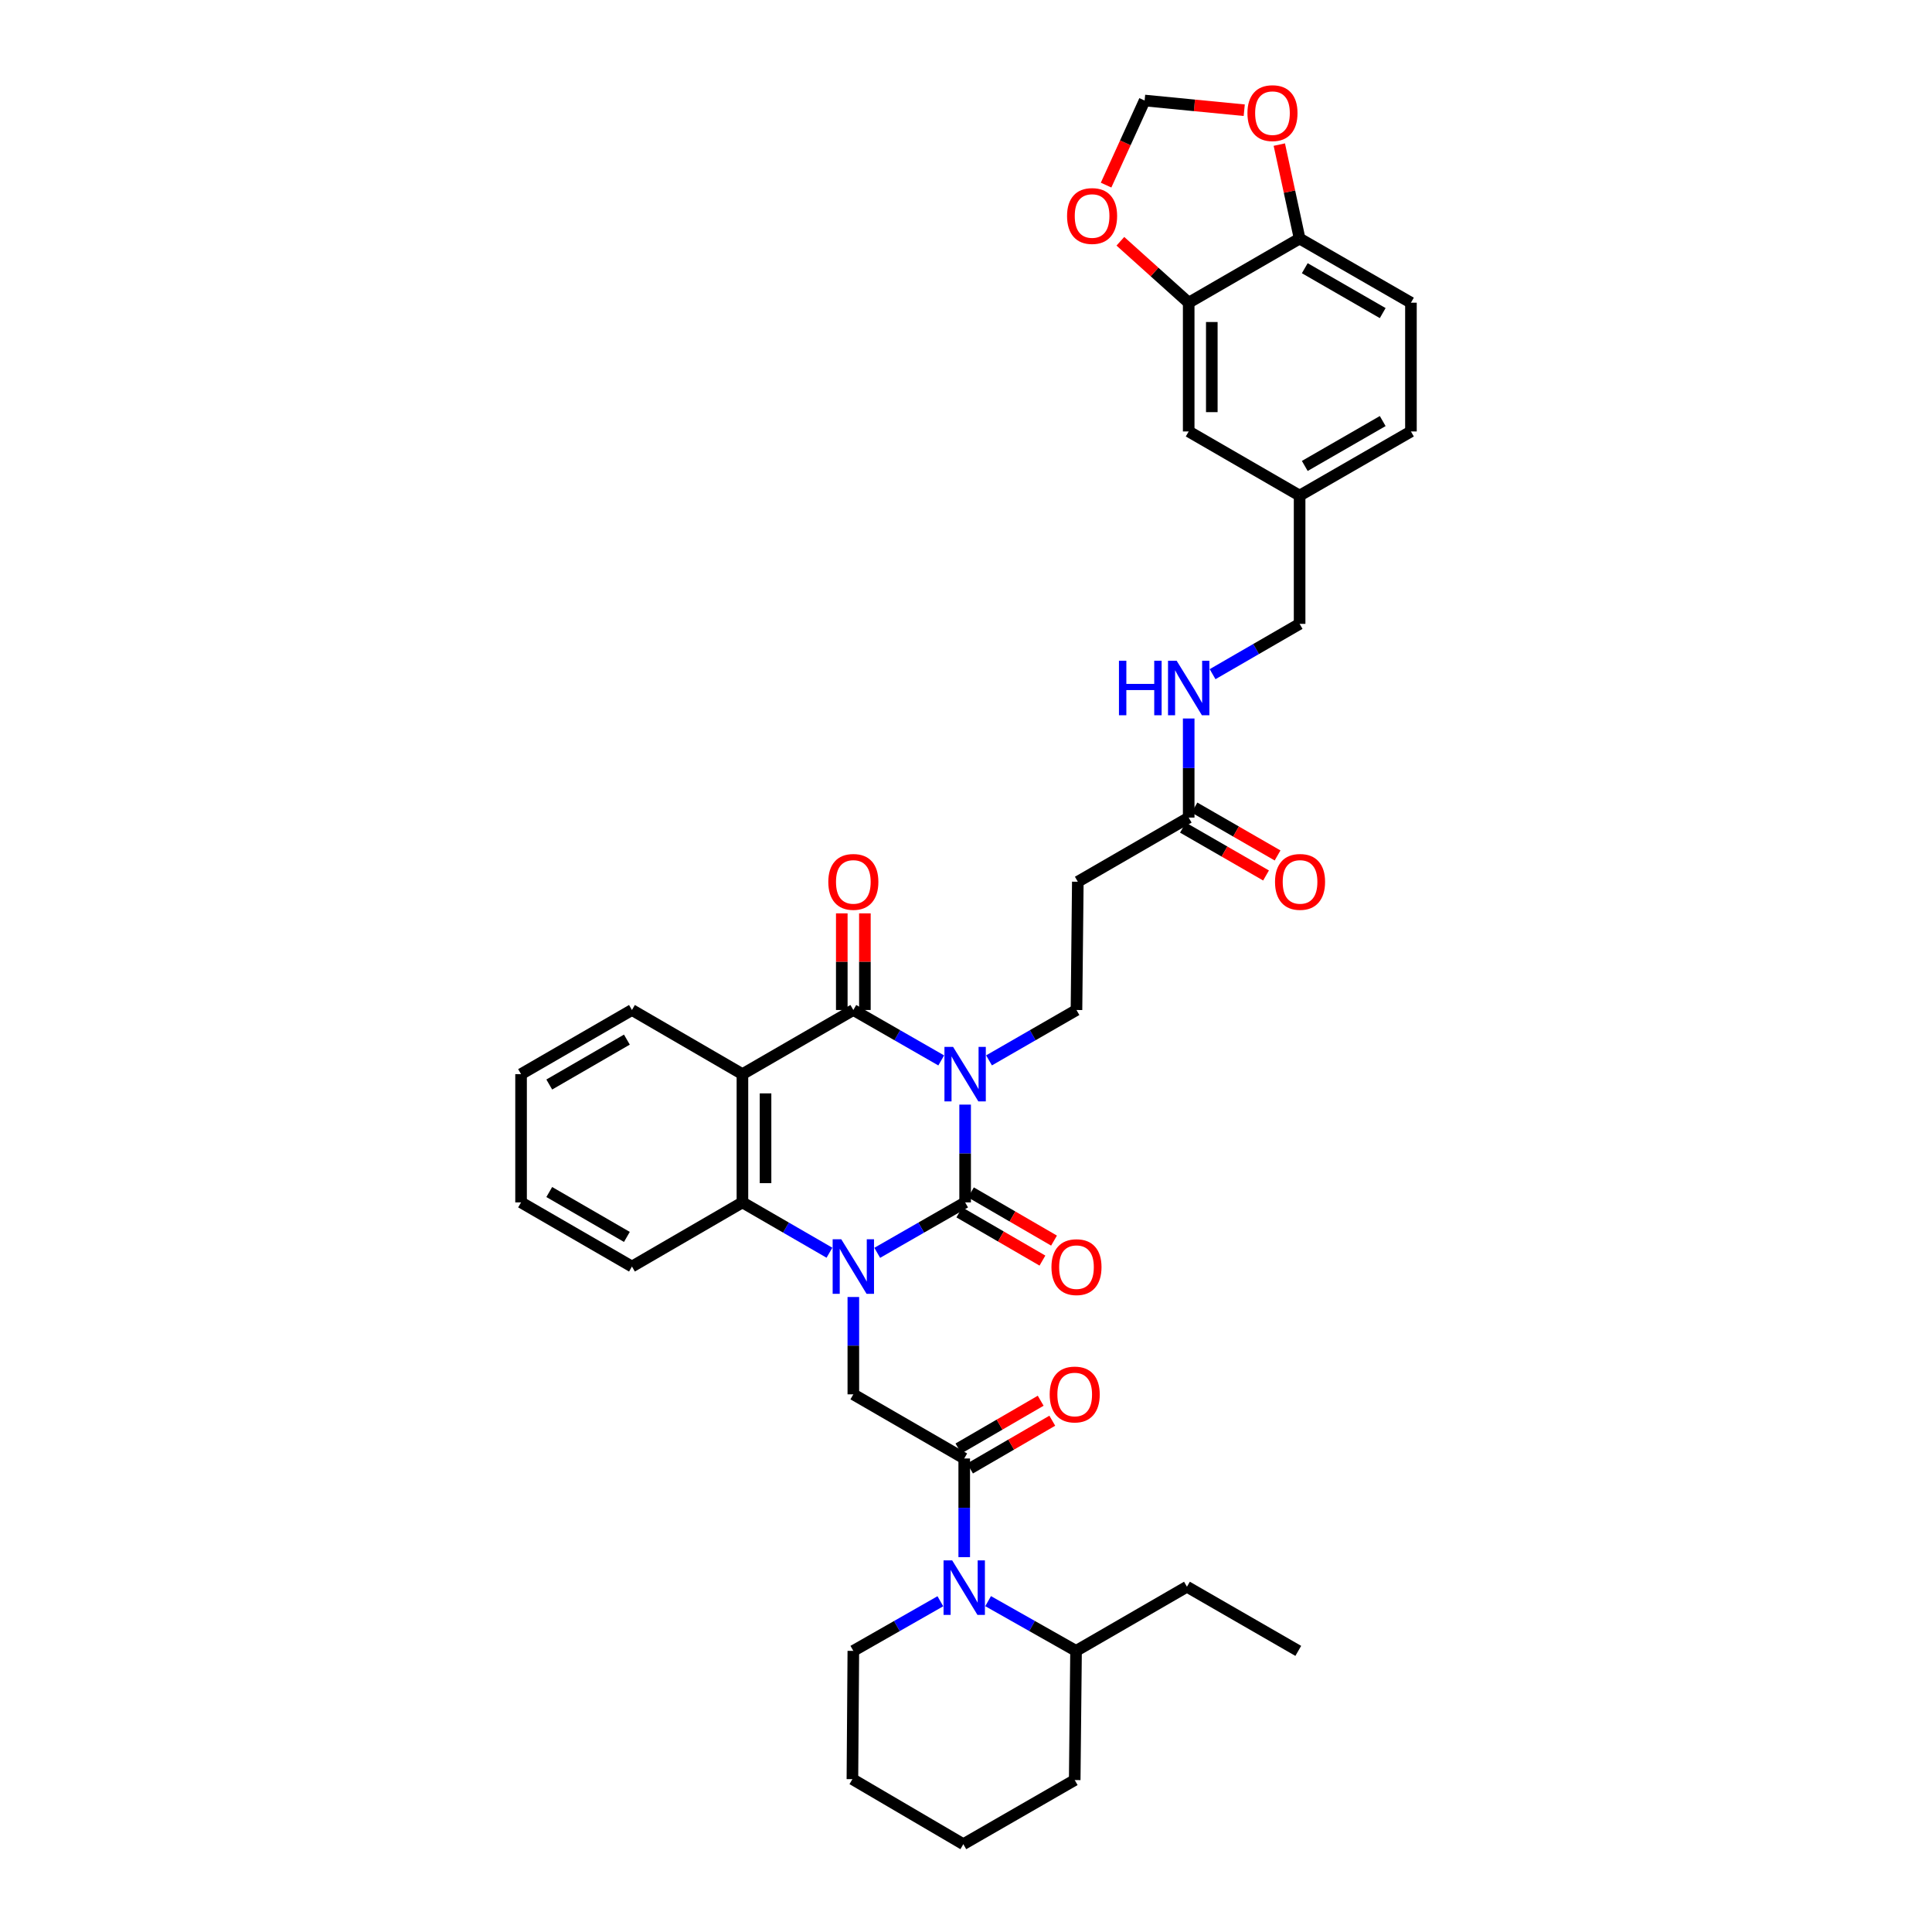 <?xml version='1.0' encoding='iso-8859-1'?>
<svg version='1.1' baseProfile='full'
              xmlns='http://www.w3.org/2000/svg'
                      xmlns:rdkit='http://www.rdkit.org/xml'
                      xmlns:xlink='http://www.w3.org/1999/xlink'
                  xml:space='preserve'
width='1000px' height='1000px' viewBox='0 0 1000 1000'>
<!-- END OF HEADER -->
<rect style='opacity:1.0;fill:#FFFFFF;stroke:none' width='1000' height='1000' x='0' y='0'> </rect>
<path class='bond-0' d='M 499.548,571.744 L 499.548,597.052' style='fill:none;fill-rule:evenodd;stroke:#0000FF;stroke-width:6px;stroke-linecap:butt;stroke-linejoin:miter;stroke-opacity:1' />
<path class='bond-0' d='M 499.548,597.052 L 499.548,622.36' style='fill:none;fill-rule:evenodd;stroke:#000000;stroke-width:6px;stroke-linecap:butt;stroke-linejoin:miter;stroke-opacity:1' />
<path class='bond-2' d='M 487.177,548.875 L 464.431,535.824' style='fill:none;fill-rule:evenodd;stroke:#0000FF;stroke-width:6px;stroke-linecap:butt;stroke-linejoin:miter;stroke-opacity:1' />
<path class='bond-2' d='M 464.431,535.824 L 441.686,522.773' style='fill:none;fill-rule:evenodd;stroke:#000000;stroke-width:6px;stroke-linecap:butt;stroke-linejoin:miter;stroke-opacity:1' />
<path class='bond-8' d='M 511.915,548.85 L 534.55,535.811' style='fill:none;fill-rule:evenodd;stroke:#0000FF;stroke-width:6px;stroke-linecap:butt;stroke-linejoin:miter;stroke-opacity:1' />
<path class='bond-8' d='M 534.55,535.811 L 557.185,522.773' style='fill:none;fill-rule:evenodd;stroke:#000000;stroke-width:6px;stroke-linecap:butt;stroke-linejoin:miter;stroke-opacity:1' />
<path class='bond-1' d='M 499.548,622.36 L 476.803,635.41' style='fill:none;fill-rule:evenodd;stroke:#000000;stroke-width:6px;stroke-linecap:butt;stroke-linejoin:miter;stroke-opacity:1' />
<path class='bond-1' d='M 476.803,635.41 L 454.057,648.461' style='fill:none;fill-rule:evenodd;stroke:#0000FF;stroke-width:6px;stroke-linecap:butt;stroke-linejoin:miter;stroke-opacity:1' />
<path class='bond-12' d='M 496.548,627.532 L 518.056,640.005' style='fill:none;fill-rule:evenodd;stroke:#000000;stroke-width:6px;stroke-linecap:butt;stroke-linejoin:miter;stroke-opacity:1' />
<path class='bond-12' d='M 518.056,640.005 L 539.563,652.478' style='fill:none;fill-rule:evenodd;stroke:#FF0000;stroke-width:6px;stroke-linecap:butt;stroke-linejoin:miter;stroke-opacity:1' />
<path class='bond-12' d='M 502.548,617.187 L 524.056,629.66' style='fill:none;fill-rule:evenodd;stroke:#000000;stroke-width:6px;stroke-linecap:butt;stroke-linejoin:miter;stroke-opacity:1' />
<path class='bond-12' d='M 524.056,629.66 L 545.563,642.133' style='fill:none;fill-rule:evenodd;stroke:#FF0000;stroke-width:6px;stroke-linecap:butt;stroke-linejoin:miter;stroke-opacity:1' />
<path class='bond-6' d='M 441.686,671.325 L 441.686,696.516' style='fill:none;fill-rule:evenodd;stroke:#0000FF;stroke-width:6px;stroke-linecap:butt;stroke-linejoin:miter;stroke-opacity:1' />
<path class='bond-6' d='M 441.686,696.516 L 441.686,721.707' style='fill:none;fill-rule:evenodd;stroke:#000000;stroke-width:6px;stroke-linecap:butt;stroke-linejoin:miter;stroke-opacity:1' />
<path class='bond-37' d='M 429.324,648.41 L 406.803,635.385' style='fill:none;fill-rule:evenodd;stroke:#0000FF;stroke-width:6px;stroke-linecap:butt;stroke-linejoin:miter;stroke-opacity:1' />
<path class='bond-37' d='M 406.803,635.385 L 384.282,622.36' style='fill:none;fill-rule:evenodd;stroke:#000000;stroke-width:6px;stroke-linecap:butt;stroke-linejoin:miter;stroke-opacity:1' />
<path class='bond-3' d='M 441.686,522.773 L 384.282,555.973' style='fill:none;fill-rule:evenodd;stroke:#000000;stroke-width:6px;stroke-linecap:butt;stroke-linejoin:miter;stroke-opacity:1' />
<path class='bond-13' d='M 447.665,522.773 L 447.665,497.764' style='fill:none;fill-rule:evenodd;stroke:#000000;stroke-width:6px;stroke-linecap:butt;stroke-linejoin:miter;stroke-opacity:1' />
<path class='bond-13' d='M 447.665,497.764 L 447.665,472.756' style='fill:none;fill-rule:evenodd;stroke:#FF0000;stroke-width:6px;stroke-linecap:butt;stroke-linejoin:miter;stroke-opacity:1' />
<path class='bond-13' d='M 435.706,522.773 L 435.706,497.764' style='fill:none;fill-rule:evenodd;stroke:#000000;stroke-width:6px;stroke-linecap:butt;stroke-linejoin:miter;stroke-opacity:1' />
<path class='bond-13' d='M 435.706,497.764 L 435.706,472.756' style='fill:none;fill-rule:evenodd;stroke:#FF0000;stroke-width:6px;stroke-linecap:butt;stroke-linejoin:miter;stroke-opacity:1' />
<path class='bond-4' d='M 384.282,555.973 L 384.282,622.36' style='fill:none;fill-rule:evenodd;stroke:#000000;stroke-width:6px;stroke-linecap:butt;stroke-linejoin:miter;stroke-opacity:1' />
<path class='bond-4' d='M 396.241,565.931 L 396.241,612.402' style='fill:none;fill-rule:evenodd;stroke:#000000;stroke-width:6px;stroke-linecap:butt;stroke-linejoin:miter;stroke-opacity:1' />
<path class='bond-25' d='M 384.282,555.973 L 327.097,522.773' style='fill:none;fill-rule:evenodd;stroke:#000000;stroke-width:6px;stroke-linecap:butt;stroke-linejoin:miter;stroke-opacity:1' />
<path class='bond-29' d='M 384.282,622.36 L 327.097,655.56' style='fill:none;fill-rule:evenodd;stroke:#000000;stroke-width:6px;stroke-linecap:butt;stroke-linejoin:miter;stroke-opacity:1' />
<path class='bond-5' d='M 499.083,754.907 L 441.686,721.707' style='fill:none;fill-rule:evenodd;stroke:#000000;stroke-width:6px;stroke-linecap:butt;stroke-linejoin:miter;stroke-opacity:1' />
<path class='bond-7' d='M 499.083,754.907 L 499.083,780.441' style='fill:none;fill-rule:evenodd;stroke:#000000;stroke-width:6px;stroke-linecap:butt;stroke-linejoin:miter;stroke-opacity:1' />
<path class='bond-7' d='M 499.083,780.441 L 499.083,805.976' style='fill:none;fill-rule:evenodd;stroke:#0000FF;stroke-width:6px;stroke-linecap:butt;stroke-linejoin:miter;stroke-opacity:1' />
<path class='bond-17' d='M 502.085,760.078 L 523.373,747.719' style='fill:none;fill-rule:evenodd;stroke:#000000;stroke-width:6px;stroke-linecap:butt;stroke-linejoin:miter;stroke-opacity:1' />
<path class='bond-17' d='M 523.373,747.719 L 544.661,735.36' style='fill:none;fill-rule:evenodd;stroke:#FF0000;stroke-width:6px;stroke-linecap:butt;stroke-linejoin:miter;stroke-opacity:1' />
<path class='bond-17' d='M 496.081,749.736 L 517.369,737.377' style='fill:none;fill-rule:evenodd;stroke:#000000;stroke-width:6px;stroke-linecap:butt;stroke-linejoin:miter;stroke-opacity:1' />
<path class='bond-17' d='M 517.369,737.377 L 538.657,725.017' style='fill:none;fill-rule:evenodd;stroke:#FF0000;stroke-width:6px;stroke-linecap:butt;stroke-linejoin:miter;stroke-opacity:1' />
<path class='bond-20' d='M 511.449,828.753 L 534.204,841.623' style='fill:none;fill-rule:evenodd;stroke:#0000FF;stroke-width:6px;stroke-linecap:butt;stroke-linejoin:miter;stroke-opacity:1' />
<path class='bond-20' d='M 534.204,841.623 L 556.959,854.494' style='fill:none;fill-rule:evenodd;stroke:#000000;stroke-width:6px;stroke-linecap:butt;stroke-linejoin:miter;stroke-opacity:1' />
<path class='bond-27' d='M 486.728,828.805 L 464.207,841.65' style='fill:none;fill-rule:evenodd;stroke:#0000FF;stroke-width:6px;stroke-linecap:butt;stroke-linejoin:miter;stroke-opacity:1' />
<path class='bond-27' d='M 464.207,841.65 L 441.686,854.494' style='fill:none;fill-rule:evenodd;stroke:#000000;stroke-width:6px;stroke-linecap:butt;stroke-linejoin:miter;stroke-opacity:1' />
<path class='bond-9' d='M 557.185,522.773 L 557.876,456.386' style='fill:none;fill-rule:evenodd;stroke:#000000;stroke-width:6px;stroke-linecap:butt;stroke-linejoin:miter;stroke-opacity:1' />
<path class='bond-11' d='M 557.876,456.386 L 615.266,423.186' style='fill:none;fill-rule:evenodd;stroke:#000000;stroke-width:6px;stroke-linecap:butt;stroke-linejoin:miter;stroke-opacity:1' />
<path class='bond-10' d='M 615.266,156.676 L 615.266,223.322' style='fill:none;fill-rule:evenodd;stroke:#000000;stroke-width:6px;stroke-linecap:butt;stroke-linejoin:miter;stroke-opacity:1' />
<path class='bond-10' d='M 627.226,166.673 L 627.226,213.325' style='fill:none;fill-rule:evenodd;stroke:#000000;stroke-width:6px;stroke-linecap:butt;stroke-linejoin:miter;stroke-opacity:1' />
<path class='bond-15' d='M 615.266,156.676 L 597.584,140.779' style='fill:none;fill-rule:evenodd;stroke:#000000;stroke-width:6px;stroke-linecap:butt;stroke-linejoin:miter;stroke-opacity:1' />
<path class='bond-15' d='M 597.584,140.779 L 579.901,124.882' style='fill:none;fill-rule:evenodd;stroke:#FF0000;stroke-width:6px;stroke-linecap:butt;stroke-linejoin:miter;stroke-opacity:1' />
<path class='bond-40' d='M 615.266,156.676 L 672.677,123.483' style='fill:none;fill-rule:evenodd;stroke:#000000;stroke-width:6px;stroke-linecap:butt;stroke-linejoin:miter;stroke-opacity:1' />
<path class='bond-19' d='M 615.266,423.186 L 615.266,397.539' style='fill:none;fill-rule:evenodd;stroke:#000000;stroke-width:6px;stroke-linecap:butt;stroke-linejoin:miter;stroke-opacity:1' />
<path class='bond-19' d='M 615.266,397.539 L 615.266,371.891' style='fill:none;fill-rule:evenodd;stroke:#0000FF;stroke-width:6px;stroke-linecap:butt;stroke-linejoin:miter;stroke-opacity:1' />
<path class='bond-22' d='M 612.282,428.368 L 633.791,440.757' style='fill:none;fill-rule:evenodd;stroke:#000000;stroke-width:6px;stroke-linecap:butt;stroke-linejoin:miter;stroke-opacity:1' />
<path class='bond-22' d='M 633.791,440.757 L 655.3,453.147' style='fill:none;fill-rule:evenodd;stroke:#FF0000;stroke-width:6px;stroke-linecap:butt;stroke-linejoin:miter;stroke-opacity:1' />
<path class='bond-22' d='M 618.251,418.005 L 639.76,430.394' style='fill:none;fill-rule:evenodd;stroke:#000000;stroke-width:6px;stroke-linecap:butt;stroke-linejoin:miter;stroke-opacity:1' />
<path class='bond-22' d='M 639.76,430.394 L 661.269,442.784' style='fill:none;fill-rule:evenodd;stroke:#FF0000;stroke-width:6px;stroke-linecap:butt;stroke-linejoin:miter;stroke-opacity:1' />
<path class='bond-14' d='M 672.677,123.483 L 730.3,156.676' style='fill:none;fill-rule:evenodd;stroke:#000000;stroke-width:6px;stroke-linecap:butt;stroke-linejoin:miter;stroke-opacity:1' />
<path class='bond-14' d='M 675.351,138.825 L 715.688,162.06' style='fill:none;fill-rule:evenodd;stroke:#000000;stroke-width:6px;stroke-linecap:butt;stroke-linejoin:miter;stroke-opacity:1' />
<path class='bond-16' d='M 672.677,123.483 L 667.423,99.163' style='fill:none;fill-rule:evenodd;stroke:#000000;stroke-width:6px;stroke-linecap:butt;stroke-linejoin:miter;stroke-opacity:1' />
<path class='bond-16' d='M 667.423,99.163 L 662.169,74.844' style='fill:none;fill-rule:evenodd;stroke:#FF0000;stroke-width:6px;stroke-linecap:butt;stroke-linejoin:miter;stroke-opacity:1' />
<path class='bond-18' d='M 572.51,95.812 L 582.481,73.919' style='fill:none;fill-rule:evenodd;stroke:#FF0000;stroke-width:6px;stroke-linecap:butt;stroke-linejoin:miter;stroke-opacity:1' />
<path class='bond-18' d='M 582.481,73.919 L 592.451,52.027' style='fill:none;fill-rule:evenodd;stroke:#000000;stroke-width:6px;stroke-linecap:butt;stroke-linejoin:miter;stroke-opacity:1' />
<path class='bond-41' d='M 644.014,57.048 L 618.232,54.537' style='fill:none;fill-rule:evenodd;stroke:#FF0000;stroke-width:6px;stroke-linecap:butt;stroke-linejoin:miter;stroke-opacity:1' />
<path class='bond-41' d='M 618.232,54.537 L 592.451,52.027' style='fill:none;fill-rule:evenodd;stroke:#000000;stroke-width:6px;stroke-linecap:butt;stroke-linejoin:miter;stroke-opacity:1' />
<path class='bond-26' d='M 627.628,348.955 L 650.152,335.932' style='fill:none;fill-rule:evenodd;stroke:#0000FF;stroke-width:6px;stroke-linecap:butt;stroke-linejoin:miter;stroke-opacity:1' />
<path class='bond-26' d='M 650.152,335.932 L 672.677,322.909' style='fill:none;fill-rule:evenodd;stroke:#000000;stroke-width:6px;stroke-linecap:butt;stroke-linejoin:miter;stroke-opacity:1' />
<path class='bond-30' d='M 556.959,854.494 L 614.363,821.294' style='fill:none;fill-rule:evenodd;stroke:#000000;stroke-width:6px;stroke-linecap:butt;stroke-linejoin:miter;stroke-opacity:1' />
<path class='bond-31' d='M 556.959,854.494 L 556.268,921.352' style='fill:none;fill-rule:evenodd;stroke:#000000;stroke-width:6px;stroke-linecap:butt;stroke-linejoin:miter;stroke-opacity:1' />
<path class='bond-21' d='M 615.266,223.322 L 672.677,256.515' style='fill:none;fill-rule:evenodd;stroke:#000000;stroke-width:6px;stroke-linecap:butt;stroke-linejoin:miter;stroke-opacity:1' />
<path class='bond-23' d='M 730.3,156.676 L 730.3,223.322' style='fill:none;fill-rule:evenodd;stroke:#000000;stroke-width:6px;stroke-linecap:butt;stroke-linejoin:miter;stroke-opacity:1' />
<path class='bond-24' d='M 672.677,256.515 L 672.677,322.909' style='fill:none;fill-rule:evenodd;stroke:#000000;stroke-width:6px;stroke-linecap:butt;stroke-linejoin:miter;stroke-opacity:1' />
<path class='bond-28' d='M 672.677,256.515 L 730.3,223.322' style='fill:none;fill-rule:evenodd;stroke:#000000;stroke-width:6px;stroke-linecap:butt;stroke-linejoin:miter;stroke-opacity:1' />
<path class='bond-28' d='M 675.351,241.173 L 715.688,217.938' style='fill:none;fill-rule:evenodd;stroke:#000000;stroke-width:6px;stroke-linecap:butt;stroke-linejoin:miter;stroke-opacity:1' />
<path class='bond-32' d='M 327.097,522.773 L 269.7,555.973' style='fill:none;fill-rule:evenodd;stroke:#000000;stroke-width:6px;stroke-linecap:butt;stroke-linejoin:miter;stroke-opacity:1' />
<path class='bond-32' d='M 324.475,538.105 L 284.297,561.345' style='fill:none;fill-rule:evenodd;stroke:#000000;stroke-width:6px;stroke-linecap:butt;stroke-linejoin:miter;stroke-opacity:1' />
<path class='bond-33' d='M 441.686,854.494 L 441.207,920.887' style='fill:none;fill-rule:evenodd;stroke:#000000;stroke-width:6px;stroke-linecap:butt;stroke-linejoin:miter;stroke-opacity:1' />
<path class='bond-38' d='M 327.097,655.56 L 269.7,622.36' style='fill:none;fill-rule:evenodd;stroke:#000000;stroke-width:6px;stroke-linecap:butt;stroke-linejoin:miter;stroke-opacity:1' />
<path class='bond-38' d='M 324.475,640.227 L 284.297,616.987' style='fill:none;fill-rule:evenodd;stroke:#000000;stroke-width:6px;stroke-linecap:butt;stroke-linejoin:miter;stroke-opacity:1' />
<path class='bond-35' d='M 614.363,821.294 L 671.986,854.494' style='fill:none;fill-rule:evenodd;stroke:#000000;stroke-width:6px;stroke-linecap:butt;stroke-linejoin:miter;stroke-opacity:1' />
<path class='bond-39' d='M 556.268,921.352 L 498.618,954.545' style='fill:none;fill-rule:evenodd;stroke:#000000;stroke-width:6px;stroke-linecap:butt;stroke-linejoin:miter;stroke-opacity:1' />
<path class='bond-34' d='M 269.7,555.973 L 269.7,622.36' style='fill:none;fill-rule:evenodd;stroke:#000000;stroke-width:6px;stroke-linecap:butt;stroke-linejoin:miter;stroke-opacity:1' />
<path class='bond-36' d='M 441.207,920.887 L 498.618,954.545' style='fill:none;fill-rule:evenodd;stroke:#000000;stroke-width:6px;stroke-linecap:butt;stroke-linejoin:miter;stroke-opacity:1' />
<path  class='atom-0' d='M 493.31 541.861
L 502.558 556.81
Q 503.475 558.285, 504.95 560.956
Q 506.425 563.627, 506.504 563.786
L 506.504 541.861
L 510.252 541.861
L 510.252 570.085
L 506.385 570.085
L 496.459 553.741
Q 495.303 551.827, 494.067 549.635
Q 492.871 547.442, 492.512 546.764
L 492.512 570.085
L 488.845 570.085
L 488.845 541.861
L 493.31 541.861
' fill='#0000FF'/>
<path  class='atom-2' d='M 435.447 641.448
L 444.695 656.397
Q 445.612 657.872, 447.087 660.543
Q 448.562 663.213, 448.642 663.373
L 448.642 641.448
L 452.389 641.448
L 452.389 669.671
L 448.522 669.671
L 438.596 653.327
Q 437.44 651.414, 436.204 649.221
Q 435.009 647.029, 434.65 646.351
L 434.65 669.671
L 430.982 669.671
L 430.982 641.448
L 435.447 641.448
' fill='#0000FF'/>
<path  class='atom-8' d='M 492.844 807.647
L 502.093 822.596
Q 503.01 824.071, 504.485 826.742
Q 505.96 829.413, 506.039 829.572
L 506.039 807.647
L 509.787 807.647
L 509.787 835.871
L 505.92 835.871
L 495.994 819.526
Q 494.838 817.613, 493.602 815.42
Q 492.406 813.228, 492.047 812.55
L 492.047 835.871
L 488.38 835.871
L 488.38 807.647
L 492.844 807.647
' fill='#0000FF'/>
<path  class='atom-13' d='M 544.229 655.865
Q 544.229 649.088, 547.578 645.301
Q 550.926 641.514, 557.185 641.514
Q 563.443 641.514, 566.792 645.301
Q 570.141 649.088, 570.141 655.865
Q 570.141 662.722, 566.752 666.628
Q 563.364 670.495, 557.185 670.495
Q 550.966 670.495, 547.578 666.628
Q 544.229 662.762, 544.229 655.865
M 557.185 667.306
Q 561.49 667.306, 563.802 664.436
Q 566.154 661.526, 566.154 655.865
Q 566.154 650.324, 563.802 647.534
Q 561.49 644.703, 557.185 644.703
Q 552.879 644.703, 550.527 647.494
Q 548.215 650.284, 548.215 655.865
Q 548.215 661.566, 550.527 664.436
Q 552.879 667.306, 557.185 667.306
' fill='#FF0000'/>
<path  class='atom-14' d='M 428.73 456.466
Q 428.73 449.689, 432.079 445.902
Q 435.427 442.115, 441.686 442.115
Q 447.944 442.115, 451.293 445.902
Q 454.642 449.689, 454.642 456.466
Q 454.642 463.323, 451.253 467.229
Q 447.865 471.096, 441.686 471.096
Q 435.467 471.096, 432.079 467.229
Q 428.73 463.362, 428.73 456.466
M 441.686 467.907
Q 445.991 467.907, 448.303 465.037
Q 450.655 462.127, 450.655 456.466
Q 450.655 450.925, 448.303 448.134
Q 445.991 445.304, 441.686 445.304
Q 437.38 445.304, 435.028 448.095
Q 432.716 450.885, 432.716 456.466
Q 432.716 462.166, 435.028 465.037
Q 437.38 467.907, 441.686 467.907
' fill='#FF0000'/>
<path  class='atom-16' d='M 552.308 111.803
Q 552.308 105.026, 555.657 101.239
Q 559.005 97.452, 565.264 97.452
Q 571.522 97.452, 574.871 101.239
Q 578.22 105.026, 578.22 111.803
Q 578.22 118.659, 574.831 122.566
Q 571.443 126.433, 565.264 126.433
Q 559.045 126.433, 555.657 122.566
Q 552.308 118.699, 552.308 111.803
M 565.264 123.244
Q 569.569 123.244, 571.881 120.373
Q 574.233 117.463, 574.233 111.803
Q 574.233 106.262, 571.881 103.471
Q 569.569 100.641, 565.264 100.641
Q 560.959 100.641, 558.607 103.431
Q 556.294 106.222, 556.294 111.803
Q 556.294 117.503, 558.607 120.373
Q 560.959 123.244, 565.264 123.244
' fill='#FF0000'/>
<path  class='atom-17' d='M 645.676 58.551
Q 645.676 51.774, 649.025 47.987
Q 652.373 44.2, 658.632 44.2
Q 664.89 44.2, 668.239 47.987
Q 671.588 51.774, 671.588 58.551
Q 671.588 65.408, 668.199 69.314
Q 664.811 73.181, 658.632 73.181
Q 652.413 73.181, 649.025 69.314
Q 645.676 65.448, 645.676 58.551
M 658.632 69.992
Q 662.937 69.992, 665.249 67.122
Q 667.601 64.212, 667.601 58.551
Q 667.601 53.01, 665.249 50.22
Q 662.937 47.389, 658.632 47.389
Q 654.326 47.389, 651.974 50.18
Q 649.662 52.97, 649.662 58.551
Q 649.662 64.252, 651.974 67.122
Q 654.326 69.992, 658.632 69.992
' fill='#FF0000'/>
<path  class='atom-18' d='M 543.312 721.787
Q 543.312 715.01, 546.661 711.223
Q 550.009 707.436, 556.268 707.436
Q 562.527 707.436, 565.875 711.223
Q 569.224 715.01, 569.224 721.787
Q 569.224 728.643, 565.835 732.55
Q 562.447 736.417, 556.268 736.417
Q 550.049 736.417, 546.661 732.55
Q 543.312 728.683, 543.312 721.787
M 556.268 733.228
Q 560.573 733.228, 562.885 730.358
Q 565.237 727.447, 565.237 721.787
Q 565.237 716.246, 562.885 713.455
Q 560.573 710.625, 556.268 710.625
Q 551.963 710.625, 549.611 713.415
Q 547.299 716.206, 547.299 721.787
Q 547.299 727.487, 549.611 730.358
Q 551.963 733.228, 556.268 733.228
' fill='#FF0000'/>
<path  class='atom-20' d='M 579.17 341.99
L 582.997 341.99
L 582.997 353.989
L 597.427 353.989
L 597.427 341.99
L 601.254 341.99
L 601.254 370.214
L 597.427 370.214
L 597.427 357.178
L 582.997 357.178
L 582.997 370.214
L 579.17 370.214
L 579.17 341.99
' fill='#0000FF'/>
<path  class='atom-20' d='M 609.028 341.99
L 618.276 356.939
Q 619.193 358.414, 620.668 361.085
Q 622.143 363.756, 622.223 363.915
L 622.223 341.99
L 625.97 341.99
L 625.97 370.214
L 622.103 370.214
L 612.177 353.87
Q 611.021 351.956, 609.785 349.764
Q 608.589 347.571, 608.23 346.893
L 608.23 370.214
L 604.563 370.214
L 604.563 341.99
L 609.028 341.99
' fill='#0000FF'/>
<path  class='atom-23' d='M 659.947 456.466
Q 659.947 449.689, 663.296 445.902
Q 666.644 442.115, 672.903 442.115
Q 679.162 442.115, 682.51 445.902
Q 685.859 449.689, 685.859 456.466
Q 685.859 463.323, 682.47 467.229
Q 679.082 471.096, 672.903 471.096
Q 666.684 471.096, 663.296 467.229
Q 659.947 463.362, 659.947 456.466
M 672.903 467.907
Q 677.208 467.907, 679.52 465.037
Q 681.872 462.127, 681.872 456.466
Q 681.872 450.925, 679.52 448.134
Q 677.208 445.304, 672.903 445.304
Q 668.598 445.304, 666.246 448.095
Q 663.934 450.885, 663.934 456.466
Q 663.934 462.166, 666.246 465.037
Q 668.598 467.907, 672.903 467.907
' fill='#FF0000'/>
</svg>
